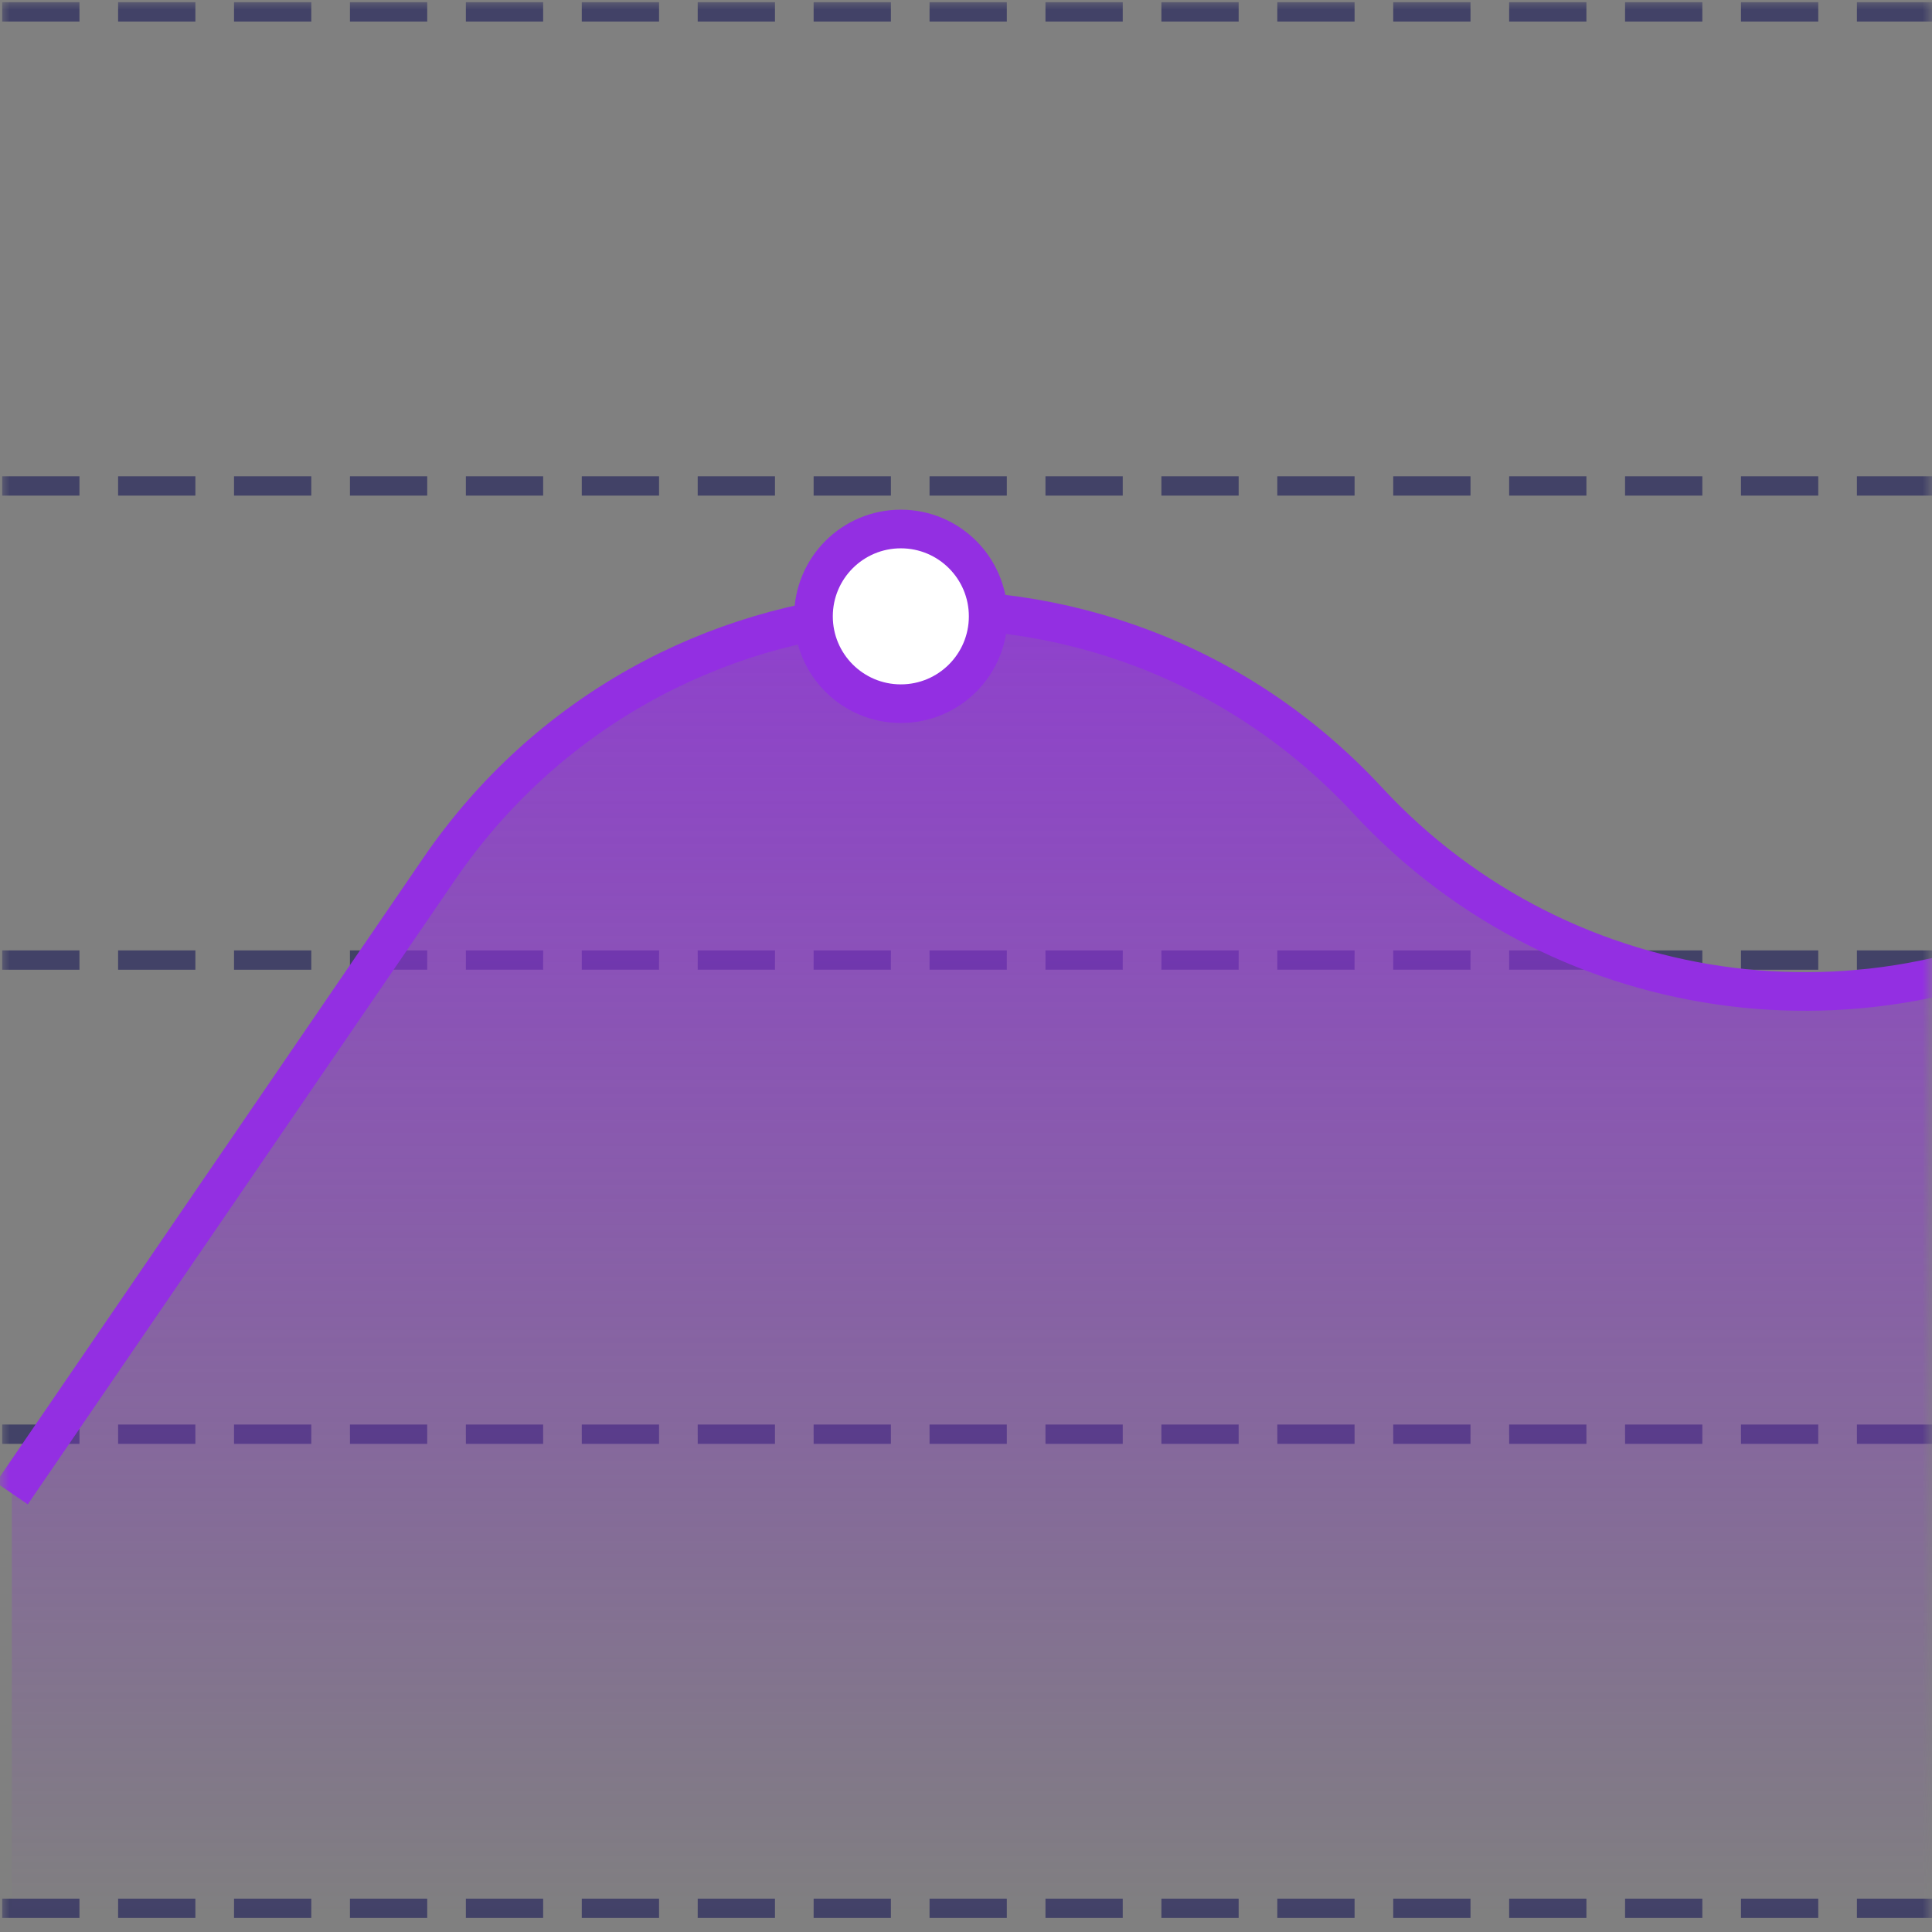 <svg width="100" height="100" viewBox="0 0 100 100" fill="none" xmlns="http://www.w3.org/2000/svg">
<rect x="0" y="0" width="100" height="100" fill="#808080" stroke="none"/>
<mask id="mask0_2704_4432" style="mask-type:alpha" maskUnits="userSpaceOnUse" x="0" y="0" width="100" height="100">
<rect width="100" height="100" fill="#D9D9D9"/>
</mask>
<g mask="url(#mask0_2704_4432)">
<path d="M0.613 0.614H220.245" stroke="#424267" stroke-linecap="square" stroke-dasharray="3"/>
<path d="M0.613 25.153H220.245" stroke="#424267" stroke-linecap="square" stroke-dasharray="3"/>
<path d="M0.613 49.693H220.245" stroke="#424267" stroke-linecap="square" stroke-dasharray="3"/>
<path d="M0.613 74.233H220.245" stroke="#424267" stroke-linecap="square" stroke-dasharray="3"/>
<path d="M0.613 98.773H220.245" stroke="#424267" stroke-linecap="square" stroke-dasharray="3"/>
<path fill-rule="evenodd" clip-rule="evenodd" d="M0.613 76.808L22.711 44.65C33.91 28.352 57.325 26.623 70.797 41.1C81.015 52.081 97.643 54.137 110.228 45.976L111.021 45.462C123.531 37.349 139.985 38.944 150.705 49.308L154.258 52.743C167.146 65.205 186.963 67.039 201.919 57.154L220.245 45.042V98.773H0.613V76.808Z" fill="url(#paint0_linear_2704_4432)"/>
<path d="M0.613 77.3L22.724 44.986C33.899 28.653 57.347 26.924 70.798 41.44V41.44C81.005 52.457 97.665 54.518 110.25 46.322L111.02 45.82C123.52 37.68 139.989 39.278 150.69 49.669L154.258 53.133C167.134 65.636 186.985 67.475 201.939 57.549L220.245 45.399" stroke="#932FE2" stroke-width="2"/>
<circle cx="46.627" cy="31.902" r="4.521" fill="white" stroke="#932FE2" stroke-width="2"/>
</g>
<defs>
<linearGradient id="paint0_linear_2704_4432" x1="0.613" y1="12.883" x2="0.613" y2="98.773" gradientUnits="userSpaceOnUse">
<stop stop-color="#932FE2"/>
<stop offset="1" stop-color="#932FE2" stop-opacity="0.01"/>
</linearGradient>
</defs>
</svg>
